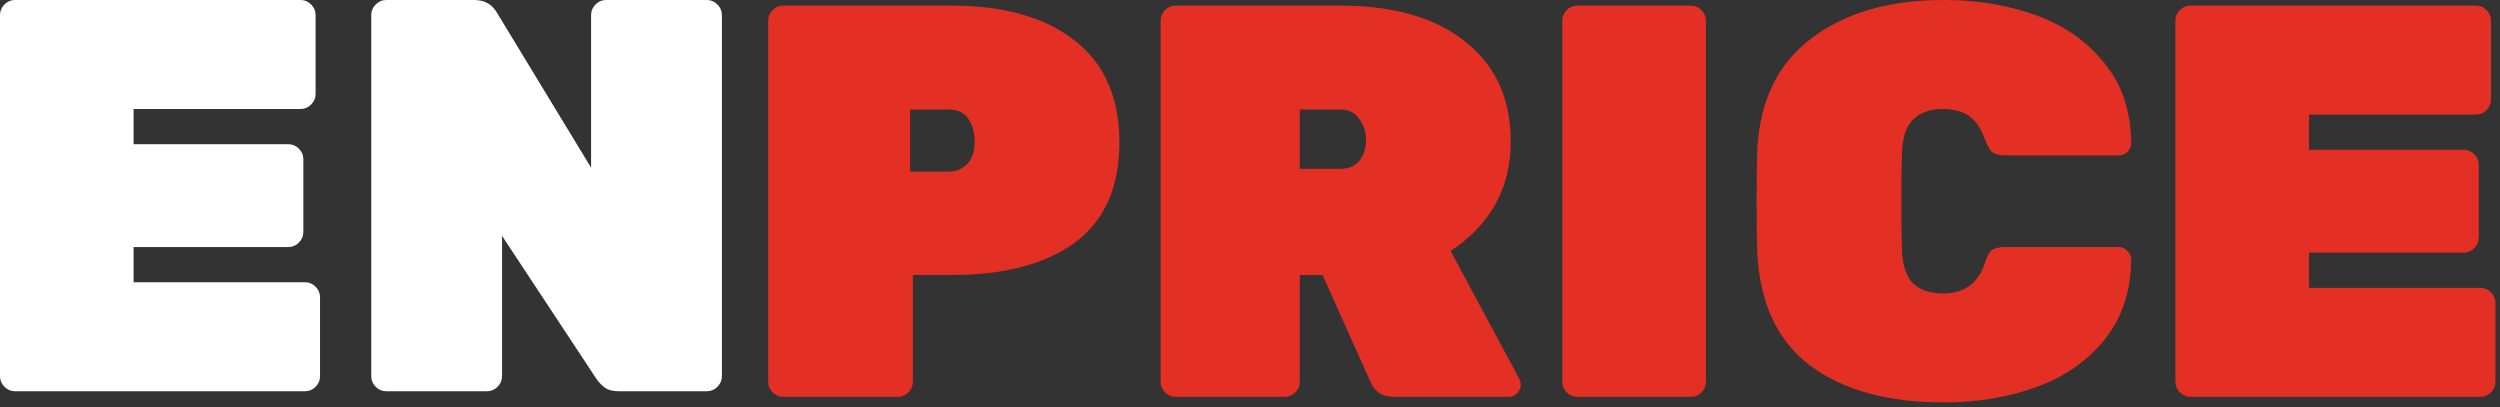 <svg width="270" height="44" viewBox="0 0 270 44" fill="none" xmlns="http://www.w3.org/2000/svg">
<rect x="0" y="0" width="270" height="44" fill="#333333" stroke="none"/>
<path d="M1.623 42.254C1.182 42.254 0.801 42.093 0.481 41.772C0.16 41.45 0 41.067 0 40.625V1.63C0 1.187 0.16 0.805 0.481 0.483C0.801 0.161 1.182 0 1.623 0H32.46C32.901 0 33.282 0.161 33.602 0.483C33.923 0.805 34.083 1.187 34.083 1.63V10.141C34.083 10.584 33.923 10.966 33.602 11.288C33.282 11.61 32.901 11.771 32.46 11.771H14.427V15.574H31.138C31.578 15.574 31.959 15.735 32.28 16.057C32.6 16.379 32.761 16.761 32.761 17.204V25.051C32.761 25.494 32.6 25.876 32.28 26.198C31.959 26.52 31.578 26.681 31.138 26.681H14.427V30.483H32.941C33.382 30.483 33.762 30.645 34.083 30.966C34.404 31.288 34.564 31.671 34.564 32.113V40.625C34.564 41.067 34.404 41.45 34.083 41.772C33.762 42.093 33.382 42.254 32.941 42.254H1.623ZM41.717 42.254C41.276 42.254 40.895 42.093 40.575 41.772C40.254 41.45 40.094 41.067 40.094 40.625V1.63C40.094 1.187 40.254 0.805 40.575 0.483C40.895 0.161 41.276 0 41.717 0H51.214C52.336 0 53.158 0.463 53.679 1.388L63.837 18.109V1.63C63.837 1.187 63.998 0.805 64.318 0.483C64.639 0.161 65.02 0 65.46 0H76.341C76.781 0 77.162 0.161 77.483 0.483C77.803 0.805 77.964 1.187 77.964 1.63V40.625C77.964 41.067 77.803 41.45 77.483 41.772C77.162 42.093 76.781 42.254 76.341 42.254H66.843C66.162 42.254 65.641 42.114 65.28 41.832C64.919 41.55 64.619 41.228 64.379 40.866L54.22 25.473V40.625C54.22 41.067 54.059 41.45 53.739 41.772C53.418 42.093 53.038 42.254 52.597 42.254H41.717Z" fill="white"/>
<path d="M84.587 42.858C84.146 42.858 83.765 42.697 83.445 42.375C83.124 42.053 82.964 41.671 82.964 41.228V2.233C82.964 1.791 83.124 1.408 83.445 1.087C83.765 0.765 84.146 0.604 84.587 0.604H102.8C108.411 0.604 112.819 1.851 116.025 4.346C119.271 6.841 120.894 10.523 120.894 15.393C120.894 20.222 119.291 23.823 116.085 26.198C112.879 28.532 108.451 29.699 102.8 29.699H98.593V41.228C98.593 41.671 98.432 42.053 98.112 42.375C97.791 42.697 97.41 42.858 96.969 42.858H84.587ZM102.5 18.532C103.221 18.532 103.862 18.27 104.423 17.747C104.984 17.183 105.265 16.358 105.265 15.272C105.265 14.346 105.044 13.541 104.604 12.857C104.163 12.173 103.461 11.831 102.5 11.831H98.292V18.532H102.5ZM126.97 42.858C126.529 42.858 126.148 42.697 125.828 42.375C125.507 42.053 125.347 41.671 125.347 41.228V2.233C125.347 1.791 125.507 1.408 125.828 1.087C126.148 0.765 126.529 0.604 126.97 0.604H144.763C150.533 0.604 155.042 1.912 158.288 4.527C161.534 7.103 163.157 10.684 163.157 15.272C163.157 17.888 162.575 20.202 161.413 22.214C160.251 24.186 158.668 25.815 156.665 27.103L164.058 40.866C164.178 41.108 164.239 41.329 164.239 41.53C164.239 41.892 164.098 42.214 163.818 42.496C163.577 42.737 163.277 42.858 162.916 42.858H150.593C149.872 42.858 149.291 42.697 148.85 42.375C148.449 42.013 148.169 41.631 148.009 41.228L142.839 29.699H140.374V41.228C140.374 41.671 140.214 42.053 139.894 42.375C139.573 42.697 139.192 42.858 138.751 42.858H126.97ZM144.763 18.23C145.644 18.23 146.325 17.948 146.806 17.385C147.287 16.781 147.528 16.037 147.528 15.151C147.528 14.266 147.287 13.501 146.806 12.857C146.366 12.173 145.684 11.831 144.763 11.831H140.374V18.23H144.763ZM170.351 42.858C169.91 42.858 169.529 42.697 169.209 42.375C168.888 42.053 168.728 41.671 168.728 41.228V2.233C168.728 1.791 168.888 1.408 169.209 1.087C169.529 0.765 169.91 0.604 170.351 0.604H182.613C183.054 0.604 183.435 0.765 183.755 1.087C184.076 1.408 184.236 1.791 184.236 2.233V41.228C184.236 41.671 184.076 42.053 183.755 42.375C183.435 42.697 183.054 42.858 182.613 42.858H170.351ZM209.914 43.462C203.863 43.462 199.054 42.134 195.487 39.478C191.92 36.781 190.017 32.657 189.777 27.103C189.736 26.017 189.716 24.246 189.716 21.791C189.716 19.296 189.736 17.485 189.777 16.358C190.017 10.966 191.961 6.902 195.607 4.165C199.254 1.388 204.023 0 209.914 0C213.521 0 216.828 0.543 219.833 1.63C222.879 2.716 225.343 4.427 227.227 6.761C229.15 9.055 230.132 11.952 230.172 15.453C230.172 15.815 230.032 16.137 229.751 16.419C229.511 16.66 229.21 16.781 228.85 16.781H216.587C215.946 16.781 215.465 16.66 215.144 16.419C214.864 16.177 214.603 15.715 214.363 15.03C213.922 13.823 213.341 12.978 212.62 12.495C211.898 12.012 210.977 11.771 209.854 11.771C208.451 11.771 207.369 12.153 206.608 12.918C205.846 13.642 205.445 14.89 205.405 16.66C205.365 17.747 205.345 19.417 205.345 21.671C205.345 23.924 205.365 25.634 205.405 26.801C205.445 28.572 205.846 29.84 206.608 30.604C207.369 31.329 208.451 31.691 209.854 31.691C212.139 31.691 213.642 30.604 214.363 28.431C214.563 27.747 214.804 27.284 215.084 27.043C215.405 26.801 215.906 26.681 216.587 26.681H228.85C229.21 26.681 229.511 26.822 229.751 27.103C230.032 27.345 230.172 27.646 230.172 28.009C230.132 31.51 229.15 34.427 227.227 36.761C225.343 39.055 222.879 40.745 219.833 41.832C216.828 42.918 213.521 43.462 209.914 43.462ZM236.566 42.858C236.126 42.858 235.745 42.697 235.424 42.375C235.104 42.053 234.944 41.671 234.944 41.228V2.233C234.944 1.791 235.104 1.408 235.424 1.087C235.745 0.765 236.126 0.604 236.566 0.604H267.404C267.844 0.604 268.225 0.765 268.546 1.087C268.866 1.408 269.026 1.791 269.026 2.233V10.745C269.026 11.187 268.866 11.57 268.546 11.892C268.225 12.213 267.844 12.374 267.404 12.374H249.37V16.177H266.081C266.522 16.177 266.903 16.338 267.223 16.66C267.544 16.982 267.704 17.364 267.704 17.807V25.654C267.704 26.097 267.544 26.479 267.223 26.801C266.903 27.123 266.522 27.284 266.081 27.284H249.37V31.087H267.884C268.325 31.087 268.706 31.248 269.026 31.57C269.347 31.892 269.507 32.274 269.507 32.717V41.228C269.507 41.671 269.347 42.053 269.026 42.375C268.706 42.697 268.325 42.858 267.884 42.858H236.566Z" fill="#E43024"/>
</svg>
